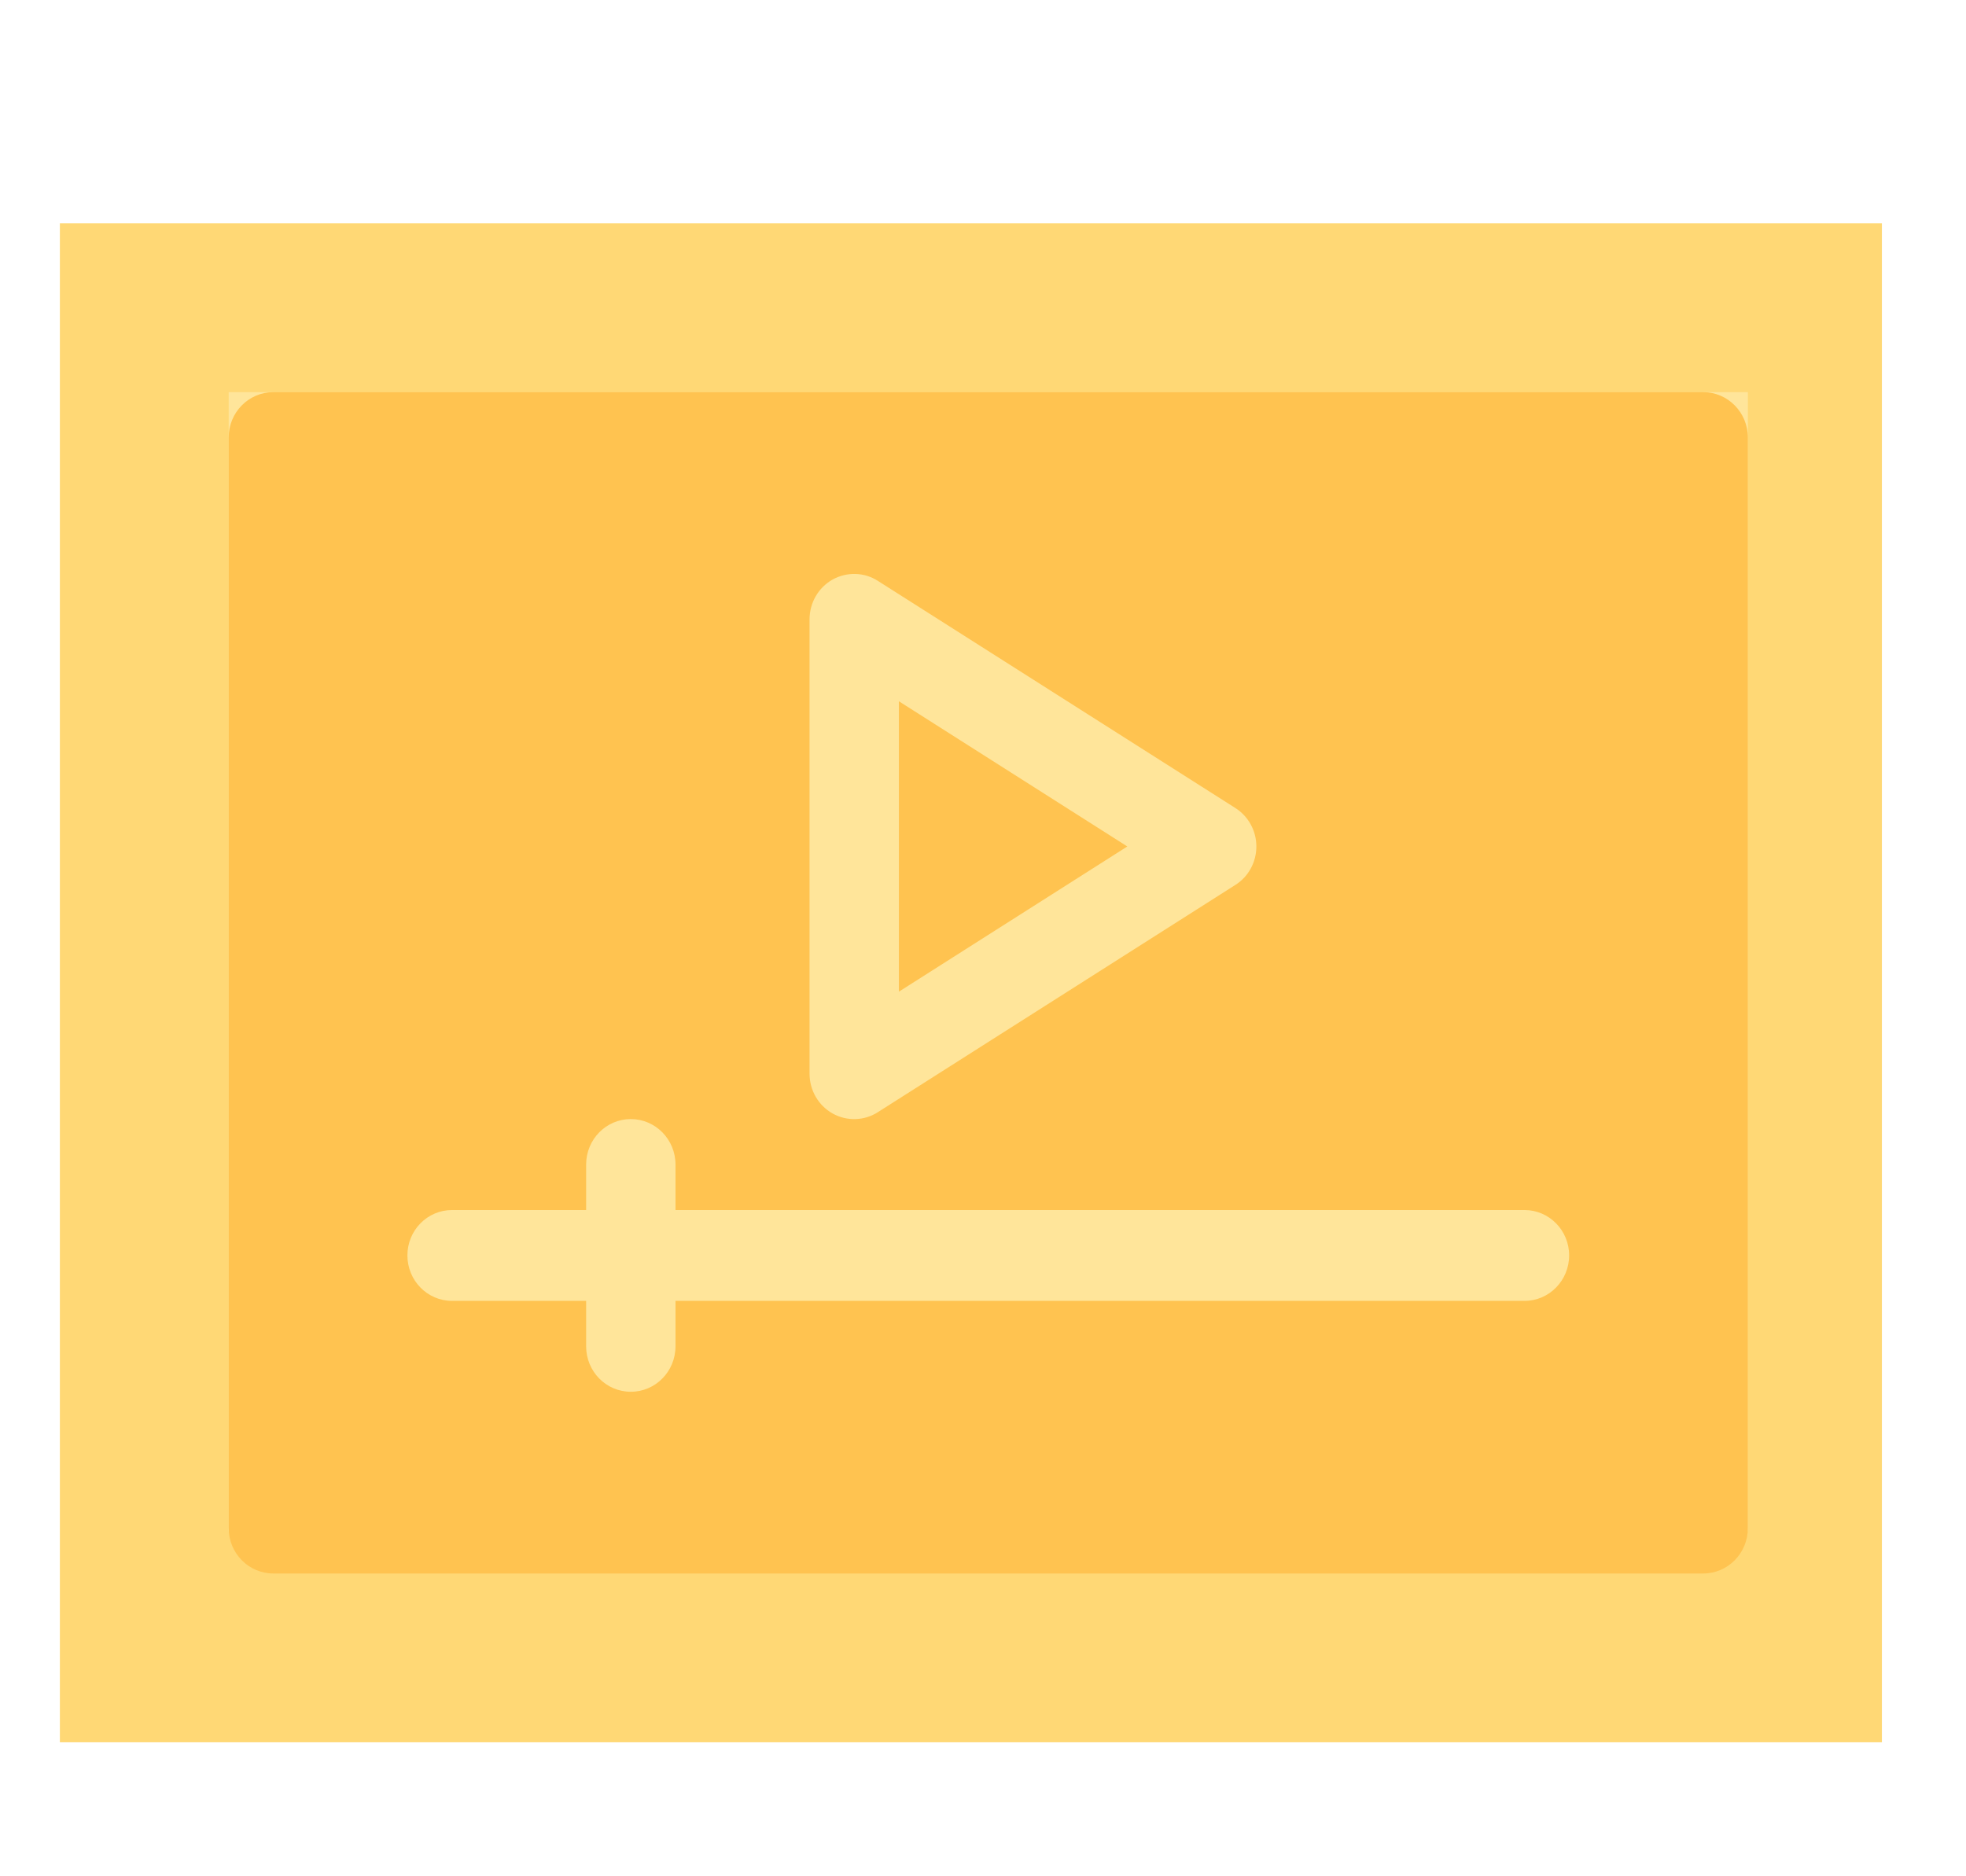 <svg width="22" height="21" viewBox="0 0 22 21" fill="none" xmlns="http://www.w3.org/2000/svg">
<g clip-path="url(#clip0)">
<rect x="0.67" y="2.5" width="21.25" height="17" fill="#FFD875"/>
<rect x="2.559" y="4.389" width="17" height="12.75" fill="#FFE59A"/>
<path d="M10.059 7.849V11.099L12.615 9.474L10.059 7.849ZM19.059 4.389H3.059C2.782 4.389 2.559 4.616 2.559 4.897V17.103C2.559 17.384 2.782 17.611 3.059 17.611H19.059C19.335 17.611 19.559 17.384 19.559 17.103V4.897C19.559 4.616 19.335 4.389 19.059 4.389ZM9.059 6.932C9.059 6.747 9.157 6.577 9.316 6.487C9.476 6.398 9.671 6.403 9.823 6.501L13.823 9.043C13.97 9.136 14.059 9.299 14.059 9.474C14.059 9.65 13.97 9.813 13.823 9.905L9.823 12.448C9.674 12.544 9.479 12.553 9.316 12.462C9.157 12.372 9.059 12.202 9.059 12.017V6.932H9.059ZM17.059 14.56H7.559V15.068C7.559 15.35 7.335 15.577 7.059 15.577C6.782 15.577 6.559 15.35 6.559 15.068V14.56H5.059C4.782 14.56 4.559 14.332 4.559 14.051C4.559 13.77 4.782 13.543 5.059 13.543H6.559V13.034C6.559 12.753 6.782 12.525 7.059 12.525C7.335 12.525 7.559 12.753 7.559 13.034V13.543H17.059C17.335 13.543 17.559 13.77 17.559 14.051C17.559 14.332 17.335 14.56 17.059 14.56Z" fill="#FFC350"/>
</g>
<defs>
<clipPath id="clip0">
<rect width="21" height="21" fill="white" transform="translate(0.059)"/>
</clipPath>
</defs>
</svg>
